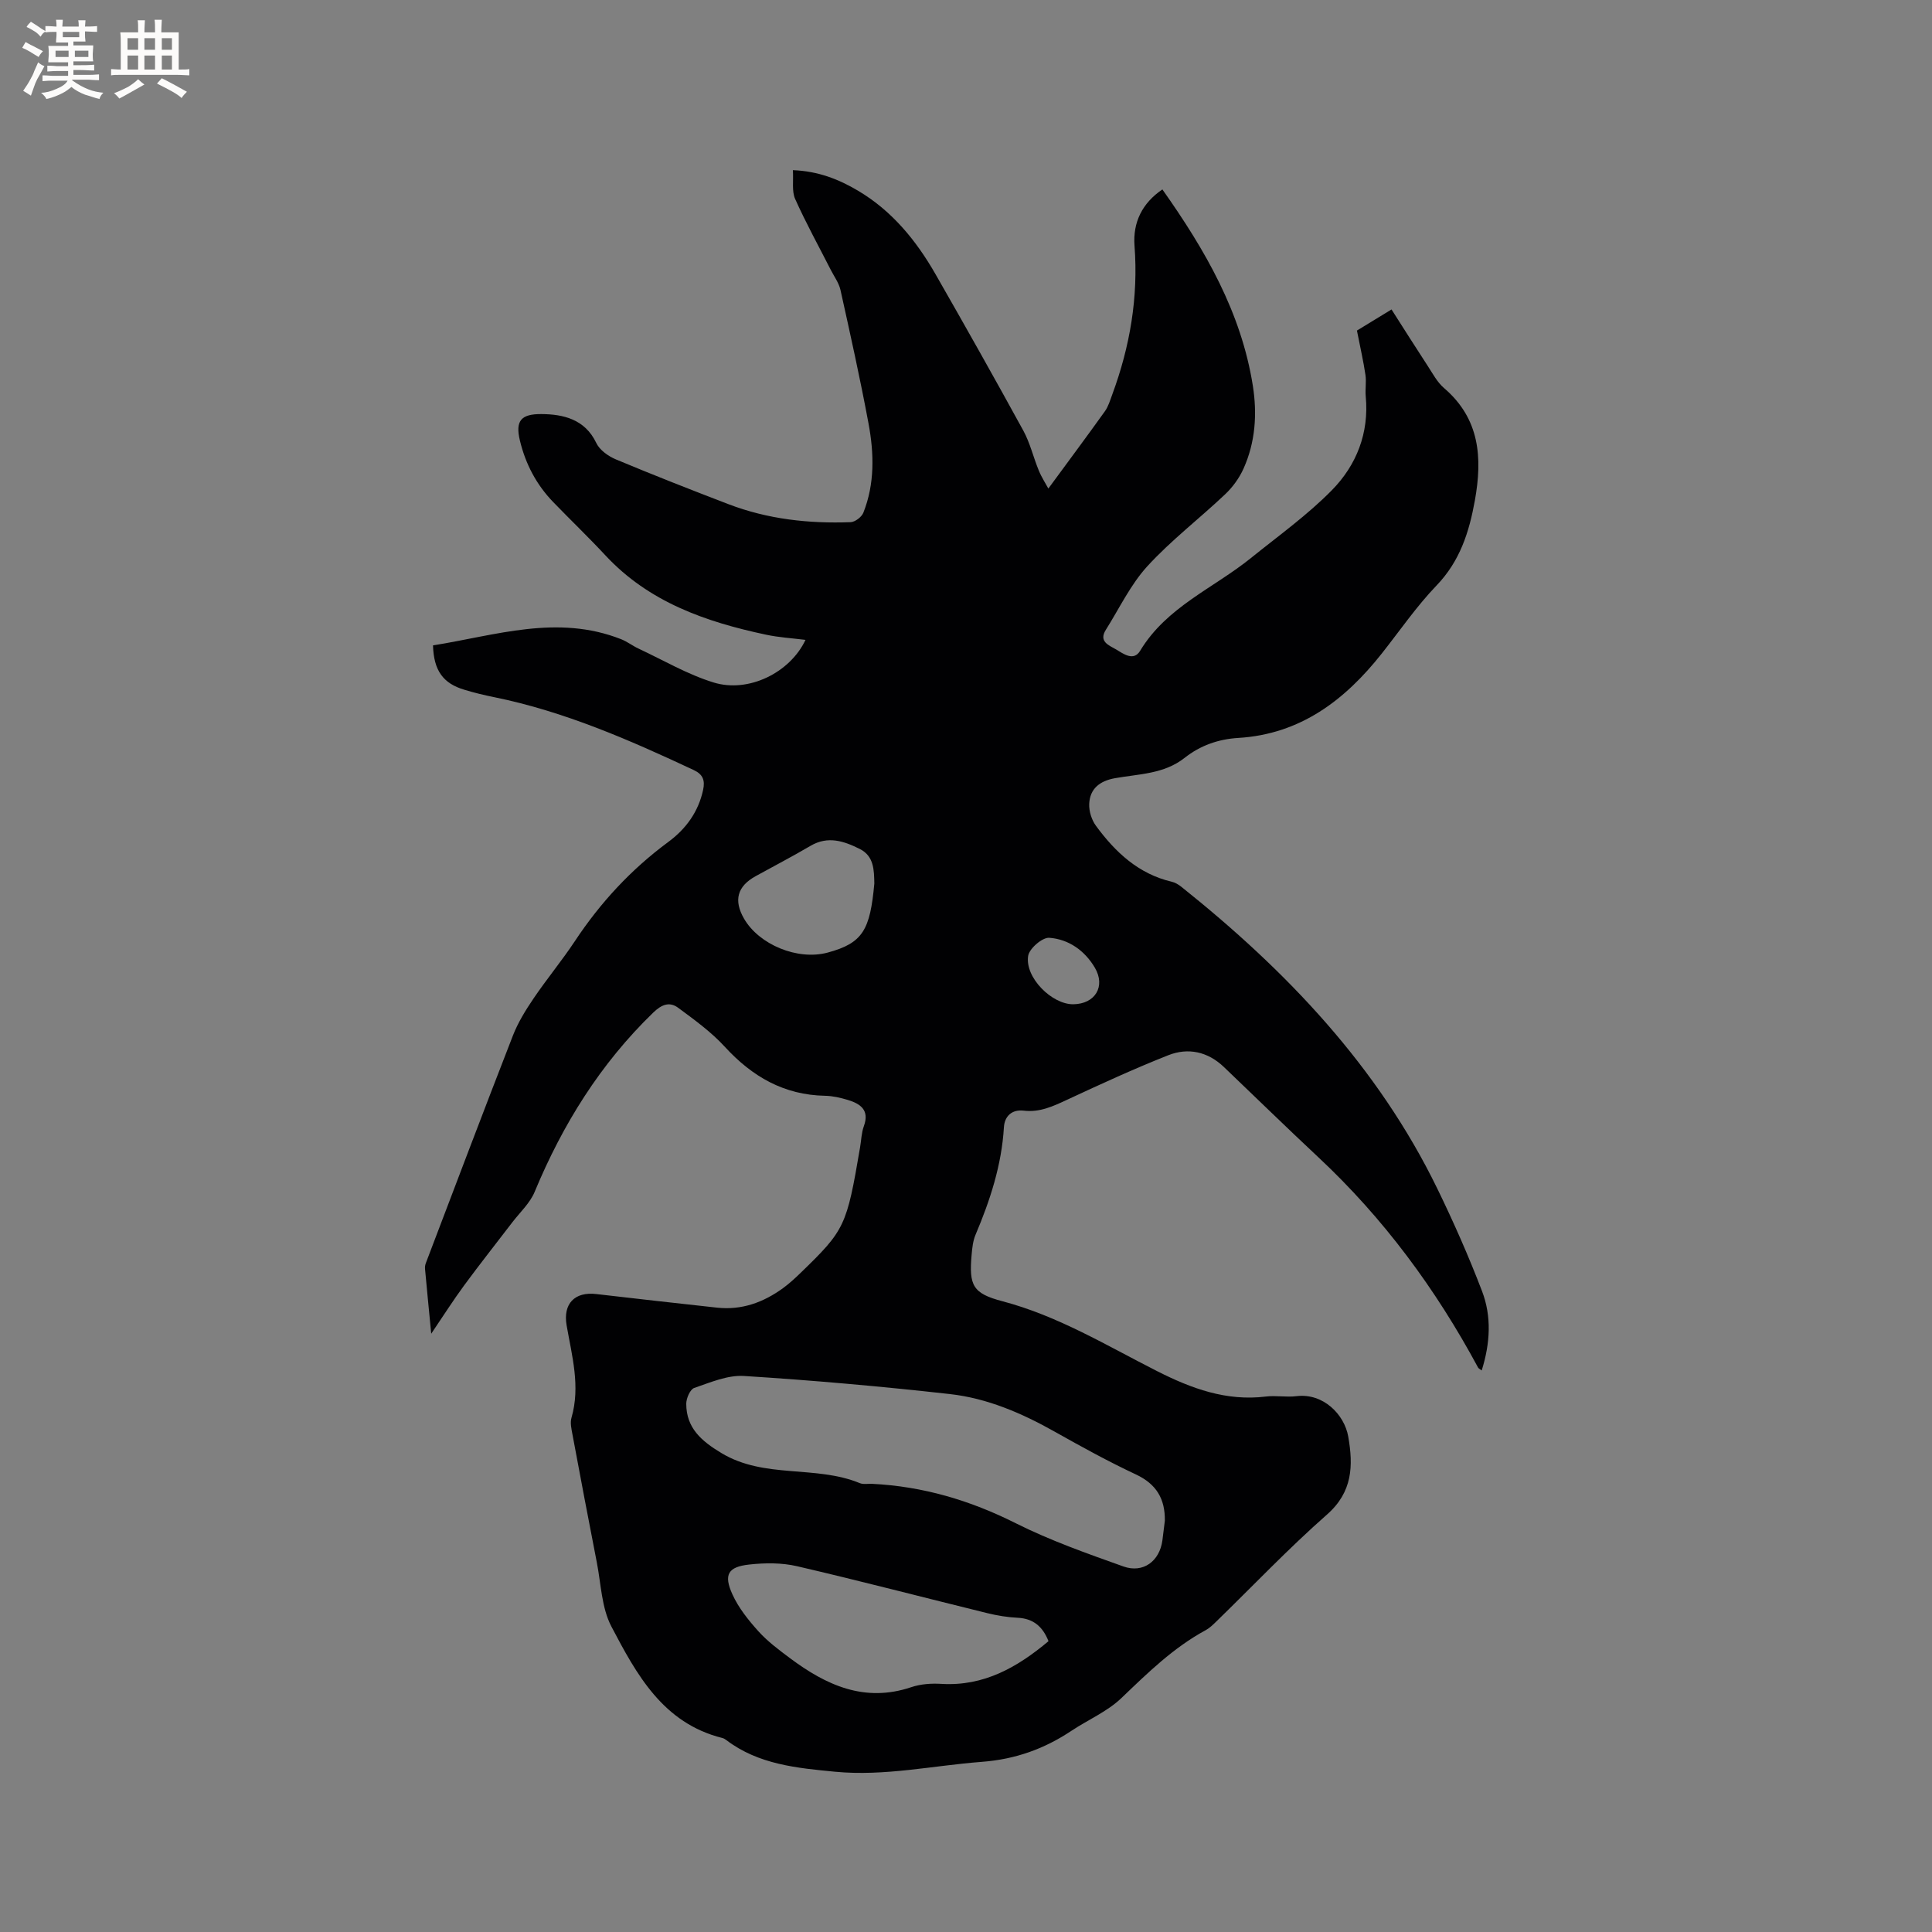 <svg enable-background="new 0 0 400 400" viewBox="0 0 400 400" xmlns="http://www.w3.org/2000/svg"><rect x="0" y="0" width="400" height="400" fill="#808080" stroke="none"/><path d="m89.65 133.62c12.92-2.05 25.75-6.5 38.97-1.27 1.26.5 2.36 1.37 3.59 1.94 5.15 2.41 10.14 5.35 15.53 7.01 7.23 2.23 15.84-2.04 19.03-8.82-2.79-.35-5.52-.51-8.15-1.07-12.48-2.65-24.26-6.73-33.29-16.44-3.5-3.77-7.23-7.33-10.8-11.03-3.46-3.58-5.71-7.85-6.88-12.69-1.01-4.15.23-5.55 4.46-5.52 4.43.03 8.99 1.02 11.34 5.98.7 1.47 2.49 2.75 4.08 3.41 7.7 3.22 15.48 6.27 23.28 9.26 8.14 3.12 16.65 4.05 25.29 3.73.93-.03 2.28-1.06 2.64-1.94 2.39-6.01 2.23-12.29 1.08-18.48-1.72-9.26-3.77-18.46-5.81-27.66-.33-1.47-1.32-2.8-2.02-4.18-2.48-4.87-5.13-9.67-7.36-14.65-.72-1.6-.33-3.69-.47-5.97 5.23.2 9.48 1.88 13.48 4.25 7.04 4.17 12.05 10.31 16.05 17.29 6.16 10.75 12.24 21.55 18.19 32.41 1.4 2.57 2.07 5.53 3.2 8.26.57 1.39 1.41 2.66 1.97 3.71 4.05-5.52 7.93-10.72 11.7-15.99.72-1 1.08-2.27 1.52-3.45 3.68-9.95 5.43-20.16 4.62-30.82-.37-4.84 1.59-8.84 5.77-11.67 8.82 12.48 16.32 25.41 18.73 40.66.92 5.86.52 11.68-1.93 17.14-.88 1.96-2.25 3.85-3.82 5.33-5.31 5.03-11.18 9.51-16.1 14.89-3.49 3.82-5.79 8.72-8.59 13.16-1.54 2.45.68 3.21 2.09 4.04 1.54.91 3.66 2.55 5.02.29 5.47-9.08 15.19-12.94 22.95-19.21 5.67-4.58 11.66-8.86 16.74-14.03 5.1-5.19 7.73-11.84 7.01-19.43-.14-1.47.16-2.99-.06-4.45-.41-2.79-1.05-5.54-1.76-9.17 1.46-.89 3.92-2.39 7.16-4.37 2.56 4.01 5.01 7.89 7.52 11.73 1.03 1.58 1.96 3.36 3.36 4.55 7.41 6.35 7.96 14.43 6.38 23.24-1.18 6.57-3.09 12.58-7.93 17.62-4.17 4.34-7.61 9.37-11.36 14.11-7.64 9.66-16.86 16.68-29.68 17.46-4.18.25-7.9 1.58-11.12 4.12-4.28 3.38-9.49 3.33-14.44 4.22-3.11.56-5.18 2.15-5.32 5.31-.07 1.51.5 3.33 1.4 4.55 4.01 5.46 8.81 9.97 15.71 11.58.69.16 1.38.58 1.95 1.03 21.76 17.37 40.68 37.18 53.02 62.52 3.37 6.93 6.5 14.01 9.25 21.21 2.01 5.25 1.7 10.79-.07 16.42-.37-.29-.64-.4-.75-.6-8.75-16.26-19.57-30.93-33.1-43.57-6.58-6.15-13.02-12.45-19.54-18.67-3.32-3.17-7.38-4.05-11.49-2.43-7.07 2.79-13.99 5.98-20.89 9.19-2.92 1.36-5.71 2.69-9.05 2.29-2.46-.29-3.96 1.15-4.1 3.43-.47 7.85-2.86 15.14-5.89 22.3-.52 1.24-.67 2.68-.79 4.04-.58 6.45.22 8.07 6.38 9.69 11.52 3.04 21.58 9.18 32.04 14.48 7.11 3.6 14.32 6.25 22.49 5.25 2.09-.26 4.26.18 6.35-.08 5.54-.68 9.91 3.8 10.71 8.37 1.05 6.01.93 11.46-4.41 16.15-7.95 6.99-15.27 14.71-22.87 22.1-.68.66-1.38 1.36-2.2 1.81-6.71 3.63-12.05 8.87-17.5 14.09-2.92 2.79-6.88 4.47-10.31 6.75-5.64 3.76-11.61 5.91-18.56 6.44-10.12.77-20.14 3.03-30.37 2.05-7.9-.76-15.87-1.49-22.54-6.55-.25-.19-.54-.37-.84-.44-12.28-3.07-17.75-13.16-22.96-23.08-2.03-3.87-2.14-8.78-3.01-13.24-1.73-8.83-3.4-17.68-5.05-26.53-.21-1.13-.51-2.41-.2-3.45 1.88-6.52.09-12.81-1.01-19.14-.77-4.46 1.67-7 6.15-6.47 8.31.98 16.64 1.89 24.96 2.81 5.12.57 9.62-1.07 13.69-4.03 1.28-.93 2.46-2.02 3.6-3.12 9.23-8.93 9.58-9.68 12.36-26.04.25-1.46.28-3 .78-4.37 1.22-3.34-.7-4.65-3.35-5.45-1.51-.45-3.1-.82-4.66-.85-8.52-.16-15.1-3.96-20.77-10.14-2.81-3.07-6.28-5.58-9.65-8.07-1.79-1.33-3.42-.72-5.19 1-10.93 10.58-18.74 23.14-24.54 37.11-.97 2.33-3.02 4.21-4.6 6.27-3.33 4.36-6.74 8.66-9.99 13.08-2.23 3.03-4.25 6.21-6.82 10.01-.49-5.05-.9-9.22-1.28-13.39-.04-.41.02-.86.17-1.24 5.98-15.71 11.92-31.43 18.02-47.09 1.06-2.72 2.64-5.28 4.29-7.71 2.73-4.03 5.86-7.8 8.55-11.86 5.26-7.95 11.61-14.82 19.29-20.49 3.69-2.72 6.28-6.25 7.26-10.85.41-1.93-.04-3.17-1.93-4.06-13.34-6.25-26.8-12.14-41.34-15.1-2.07-.42-4.13-.91-6.15-1.53-4.44-1.31-6.36-4-6.51-9.19zm151.52 181.22c.06-4.49-1.73-7.57-5.97-9.56-5.74-2.69-11.31-5.76-16.84-8.87-6.8-3.83-13.94-6.91-21.67-7.78-14.19-1.59-28.42-2.85-42.66-3.75-3.38-.21-6.95 1.33-10.3 2.48-.85.29-1.65 2.15-1.65 3.28.01 5.03 3.16 7.72 7.28 10.2 8.92 5.38 19.49 2.45 28.66 6.23.74.3 1.68.1 2.53.14 10.52.52 20.3 3.41 29.75 8.16 7.14 3.58 14.75 6.26 22.29 8.95 4.09 1.46 7.49-1.1 8.07-5.38.17-1.37.34-2.74.51-4.1zm-24.09 24.95c-1.17-2.97-3.09-4.69-6.39-4.85-2.1-.1-4.21-.45-6.26-.95-13.14-3.23-26.23-6.66-39.4-9.72-3.17-.74-6.65-.71-9.91-.35-4.4.48-5.34 2.09-3.48 6.18 1.27 2.8 3.31 5.34 5.39 7.65 1.9 2.1 4.23 3.84 6.52 5.55 7.49 5.59 15.43 9.27 25.12 6.01 1.95-.66 4.18-.81 6.25-.68 8.77.52 15.68-3.41 22.16-8.84zm-36.06-156.86c-.05-2.79-.07-5.69-3.01-7.16-3.26-1.63-6.59-2.77-10.2-.65-3.73 2.19-7.57 4.19-11.36 6.28-3.81 2.1-4.6 5-2.4 8.81 3.09 5.34 11.05 8.7 17.32 7.01 7.3-1.97 8.77-4.71 9.65-14.29zm41.19 24.99c4.53-.05 6.75-3.7 4.46-7.58-2.1-3.55-5.43-5.89-9.43-6.18-1.43-.11-4.13 2.22-4.37 3.74-.72 4.47 4.92 10.07 9.34 10.02z" fill="#010103"/><g fill="#fcfbfa"><path d="m6.8 9.5c.6.3 1.3.7 2.1 1.1-.4.4-.7.8-.9 1.2-.7-.4-1.3-.8-1.8-1.1s-1.1-.6-1.6-.8c.2-.4.5-.8.7-1.2.4.2.8.5 1.5.8zm.9 6.9c-.3.6-.5 1.1-.7 1.7s-.4 1.1-.6 1.7c-.6-.4-1.1-.7-1.6-1 .7-1 1.2-1.8 1.5-2.4.3-.5.6-1.1.8-1.7.3-.6.5-1.2.8-1.8.3.3.8.6 1.3.8-.7 1.3-1.2 2.2-1.5 2.7zm.1-11c.4.3 1 .7 1.7 1.1-.5.2-.8.6-1.1 1.1-.5-.6-1-1-1.4-1.2s-.9-.6-1.5-.8c.2-.4.5-.7.9-1.1.5.3.9.6 1.4.9zm10.5 13.1c1 .4 2 .6 3.1.7-.4.4-.7.8-.8 1.3-.9-.2-1.9-.6-3-.9-1-.4-2-.9-2.8-1.6-.5.4-1.1.9-1.9 1.3s-1.9.9-3.3 1.2c-.1-.3-.5-.8-1.1-1.3 1 0 2.1-.3 3.2-.8 1.2-.5 1.9-1 2.3-1.7h-3.2c-.4 0-1 0-2 .1v-1.2c1 0 1.7.1 2 .1h3.3v-1h-2.3c-.2 0-.9 0-2 .1v-1.2c1.2 0 1.9.1 2 .1h2.3v-.8h-4.1c0-.7.1-1.2.1-1.6 0-.5 0-1.1-.1-1.8h4.1v-.7h-2.5c0-.6.1-1.1.1-1.6v-.6h-.5c-.4 0-1 0-1.8.1v-1.3c1.2 0 1.9.1 2.1.1h.2c0-.3 0-.8-.1-1.4h1.4c0 .6-.1 1-.1 1.4h3.4c0-.4 0-.8-.1-1.3h1.5c0 .4-.1.9-.1 1.3.7 0 1.5 0 2.5-.1v1.2c-1 0-1.8-.1-2.5-.1v.6c0 .3 0 .8.1 1.5h-2.5v.8h4.1c0 .7-.1 1.3-.1 1.8s0 1 .1 1.5h-4.1v.8h1.4c.8 0 1.8 0 2.9-.1v1.2c-1 0-1.9-.1-2.8-.1h-1.5v1h3.2c.3 0 1 0 2.1-.1v1.2c-1.1 0-1.8-.1-2.1-.1h-3.4l-.1.1c1.4 1 2.4 1.5 3.4 1.9zm-4.1-6.7v-1.3h-2.7v1.3zm2.2-4.1v-1.1h-3.4v1.1zm1.9 4.1v-1.3h-2.8v1.3z"/><path d="m37 6.7v2.3 5.4c1 0 1.8 0 2.2-.1v1.3c-.6 0-1.5-.1-2.5-.1h-11.9c-.7 0-1.3 0-1.8.1v-1.3c.5 0 1.1.1 2 .1v-5.2c0-1 0-1.8-.1-2.5h3.7c0-1.3 0-2.1-.1-2.5h1.5c0 .4-.1 1.3-.1 2.5h2.2c0-1.2 0-2.1-.1-2.6h1.5c0 .4-.1 1.3-.1 2.6zm-12.3 13.7c-.3-.4-.7-.8-1.1-1.1 1.1-.4 2.1-.9 2.9-1.3.8-.5 1.5-1 2.1-1.6.4.4.9.8 1.3 1.1-2.5 1.4-4.2 2.4-5.2 2.9zm3.9-10.1v-2.4h-2.2v2.4zm0 4.1v-2.9h-2.2v2.9zm3.5-4.1v-2.4h-2.2v2.4zm0 4.1v-2.9h-2.2v2.9zm.4 2.9 1-1.1c.6.3 1.4.7 2.5 1.3s2 1.1 2.7 1.5c-.4.4-.8.8-1.1 1.3-.8-.8-2.5-1.7-5.1-3zm3.1-7v-2.4h-2.1v2.4zm0 4.1v-2.9h-2.1v2.9z"/></g></svg>
